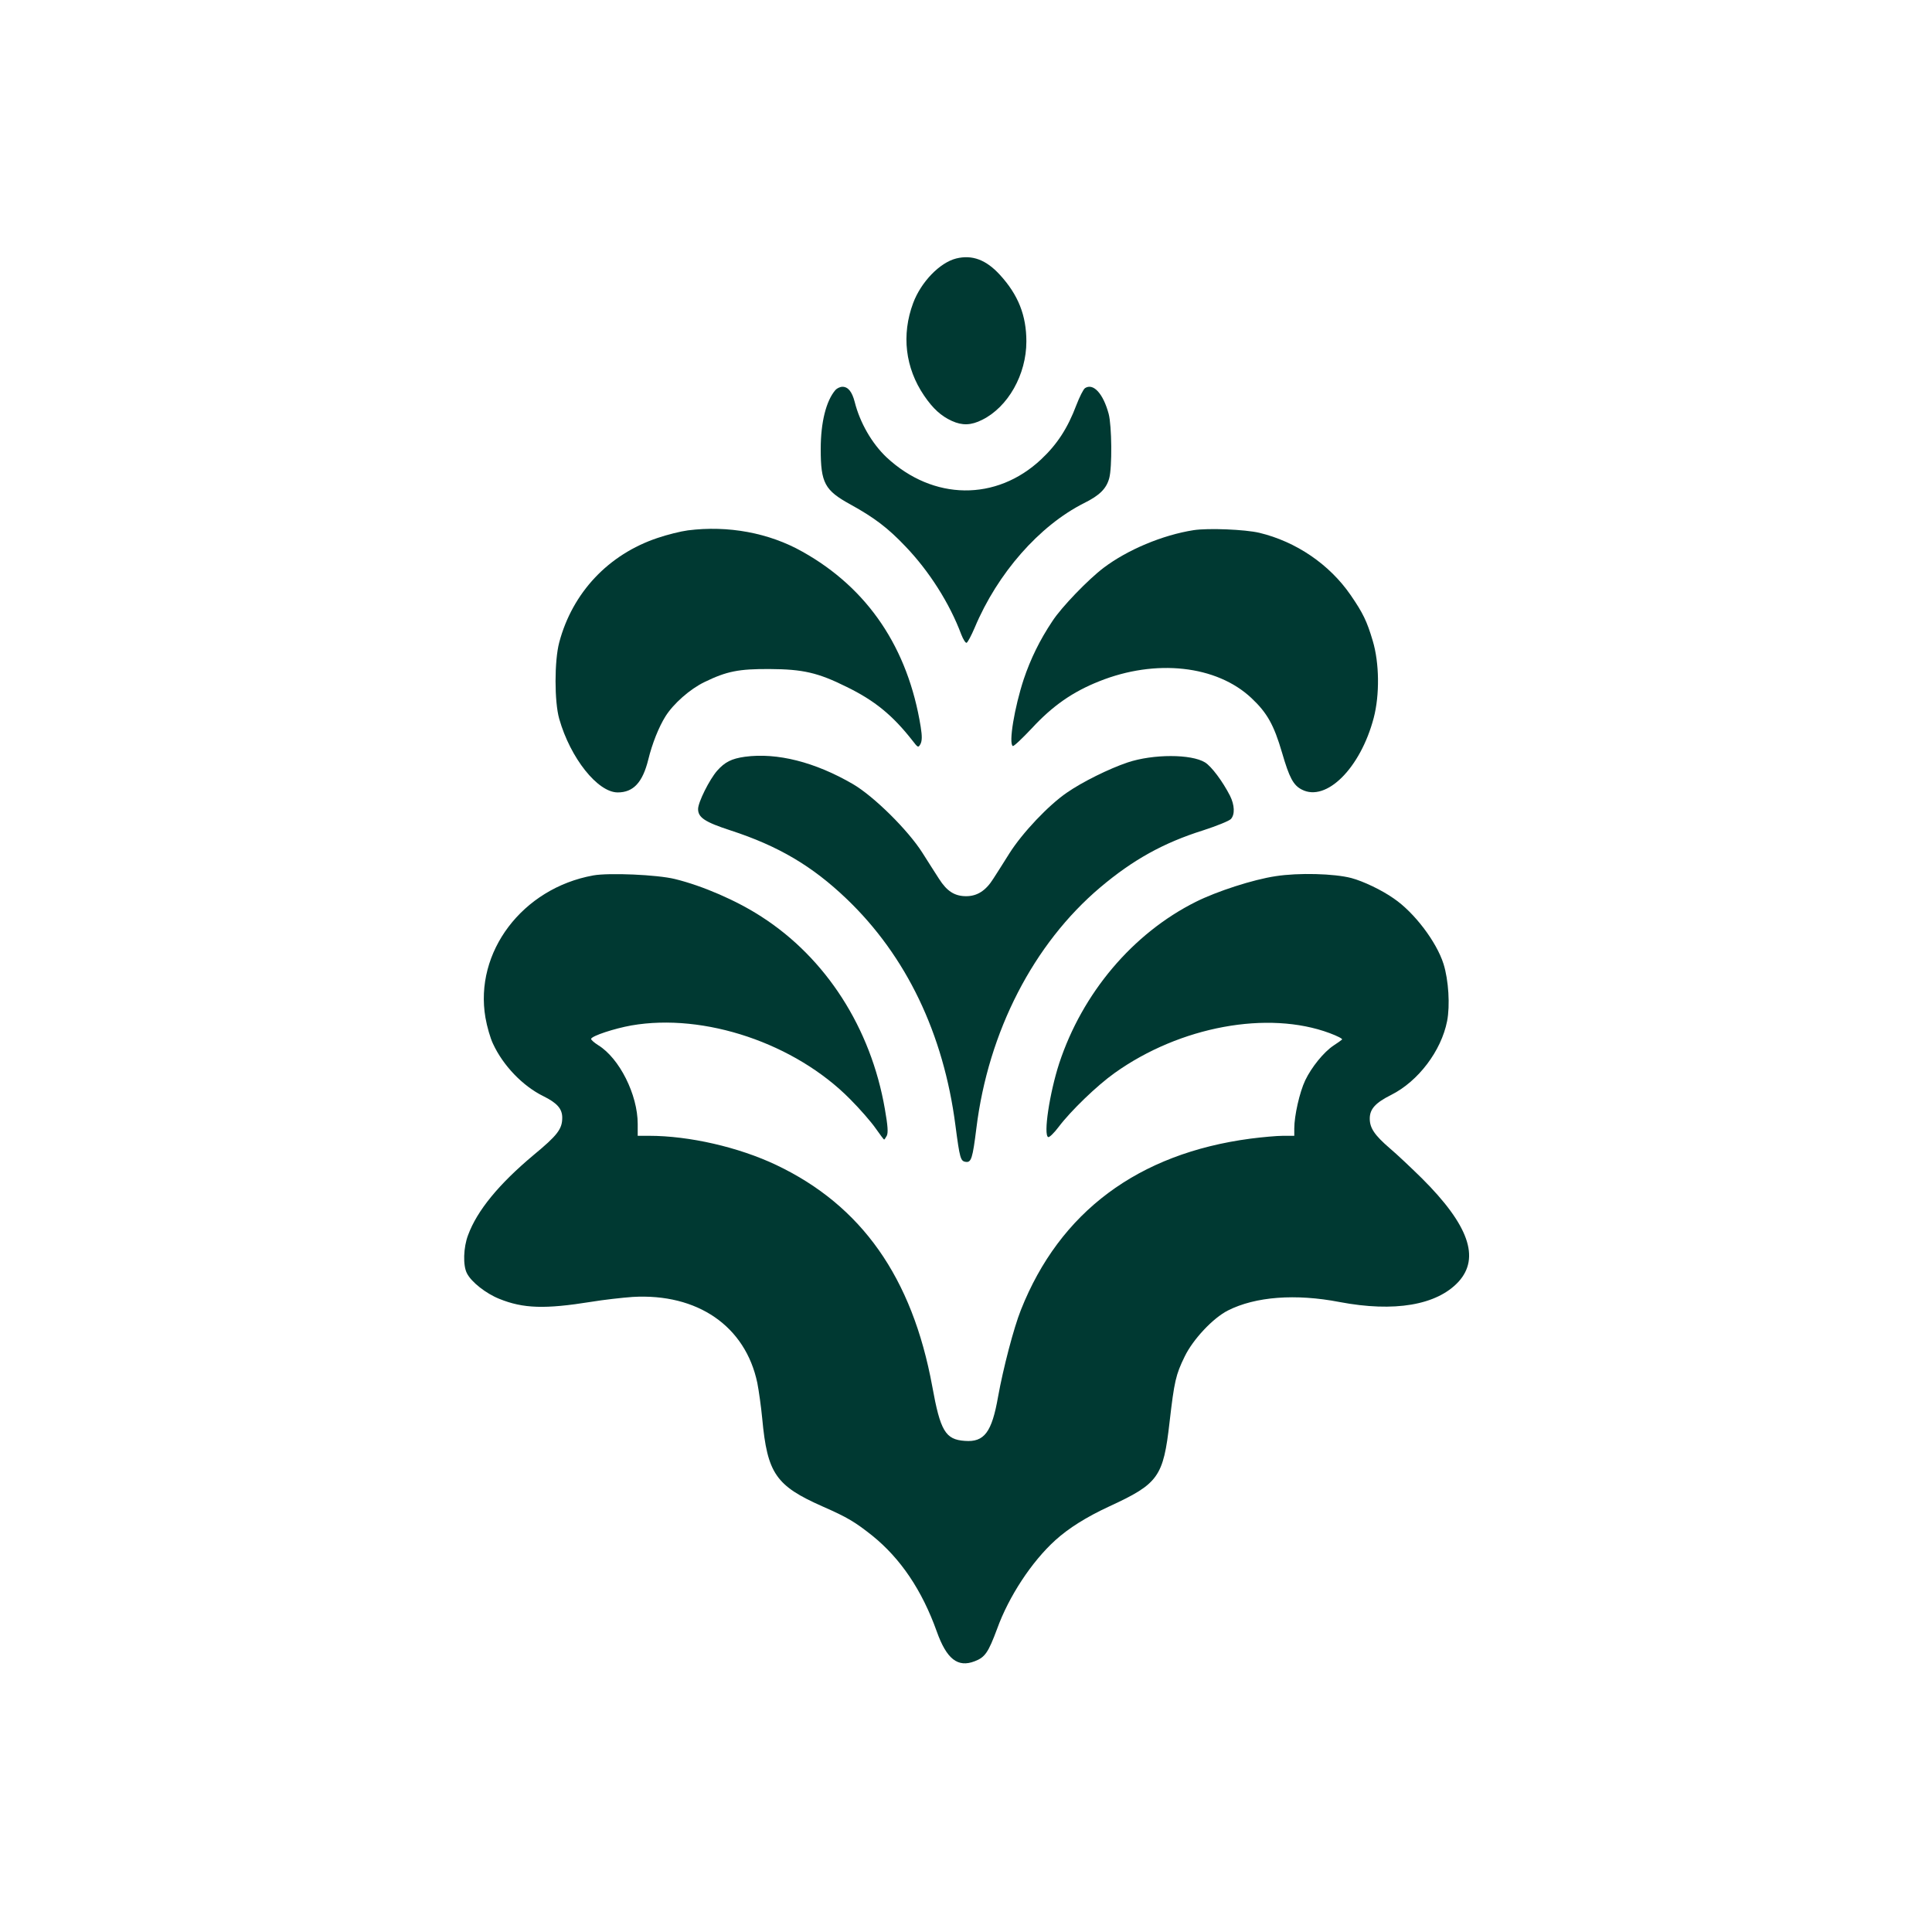 <?xml version="1.0" standalone="no"?>
<!DOCTYPE svg PUBLIC "-//W3C//DTD SVG 20010904//EN"
 "http://www.w3.org/TR/2001/REC-SVG-20010904/DTD/svg10.dtd">
<svg version="1.0" xmlns="http://www.w3.org/2000/svg"
 width="1024pt" height="1024pt" viewBox="0 0 1024 1024"
 preserveAspectRatio="xMidYMid meet">

<g transform="translate(0,1024) scale(0.1,-0.1)"
fill="#003932" stroke="none">
<path d="M5068 8870 c-87 -22 -186 -124 -228 -236 -63 -169 -42 -344 58 -491
47 -69 90 -108 147 -134 55 -25 102 -24 161 6 137 68 234 240 234 415 0 138
-43 247 -140 353 -73 80 -147 108 -232 87z"/>
<path d="M4428 8173 c-49 -57 -78 -170 -78 -313 0 -180 21 -219 158 -294 125
-69 198 -124 290 -221 126 -131 235 -302 297 -468 10 -26 23 -46 28 -44 6 2
25 38 43 80 121 289 343 541 579 660 83 41 119 77 134 132 16 57 14 279 -3
342 -29 107 -81 164 -125 136 -9 -6 -29 -46 -46 -90 -46 -122 -101 -207 -186
-287 -238 -224 -573 -220 -820 10 -78 74 -141 183 -169 294 -14 54 -35 80 -65
80 -12 0 -29 -8 -37 -17z"/>
<path d="M3646 7429 c-38 -5 -110 -23 -160 -40 -261 -87 -452 -290 -522 -554
-26 -98 -26 -314 0 -405 59 -208 204 -390 310 -390 83 0 132 53 162 174 21 86
56 173 91 229 42 67 130 145 207 182 117 57 181 70 346 69 175 -1 255 -19 406
-94 150 -73 245 -151 350 -285 30 -39 31 -39 43 -18 8 17 9 40 1 90 -67 418
-280 735 -627 929 -177 100 -394 140 -607 113z"/>
<path d="M6326 7430 c-165 -26 -350 -104 -476 -199 -82 -62 -224 -209 -272
-283 -67 -100 -116 -201 -152 -308 -49 -149 -81 -340 -58 -354 5 -3 50 40 101
94 110 119 216 193 357 249 299 120 622 85 807 -89 83 -78 119 -142 162 -289
39 -134 60 -173 105 -196 130 -67 311 114 381 380 32 122 30 291 -5 408 -31
105 -52 148 -118 244 -112 162 -288 282 -483 329 -76 18 -272 26 -349 14z"/>
<path d="M3948 6229 c-71 -10 -106 -28 -147 -74 -41 -47 -101 -167 -101 -203
0 -45 36 -69 171 -113 255 -83 434 -189 616 -363 316 -302 514 -714 577 -1201
23 -175 27 -189 54 -193 30 -5 37 18 57 178 63 512 303 978 657 1277 173 146
335 236 545 302 71 23 138 50 147 60 22 24 20 74 -5 124 -39 76 -98 155 -132
176 -73 45 -275 45 -410 0 -98 -33 -240 -103 -322 -160 -98 -67 -236 -213
-305 -322 -30 -48 -68 -108 -85 -134 -40 -64 -86 -93 -144 -93 -61 0 -102 26
-144 92 -19 29 -58 91 -88 138 -76 120 -257 299 -368 364 -201 117 -402 168
-573 145z"/>
<path d="M3144 5600 c-375 -68 -631 -406 -571 -754 8 -47 26 -109 40 -138 53
-115 157 -224 267 -278 73 -36 100 -67 100 -114 0 -60 -25 -93 -152 -198 -184
-154 -299 -294 -347 -424 -25 -65 -28 -162 -6 -203 23 -46 101 -107 171 -135
128 -52 243 -55 487 -16 66 11 165 22 220 26 344 20 598 -155 661 -456 8 -41
20 -126 26 -189 27 -291 72 -356 321 -466 132 -58 171 -82 262 -154 151 -122
264 -290 342 -508 52 -146 111 -193 201 -158 55 21 72 46 119 172 62 172 184
357 309 470 71 64 163 122 286 179 260 120 286 156 319 447 25 216 33 251 80
347 44 91 150 204 229 244 146 74 359 90 592 45 290 -55 515 -17 630 107 116
127 55 301 -194 549 -56 55 -132 127 -170 159 -80 69 -106 107 -106 157 0 51
30 84 114 126 143 72 265 233 296 391 16 82 8 217 -19 303 -37 117 -155 273
-264 347 -64 45 -161 91 -224 108 -91 24 -280 29 -402 10 -120 -18 -311 -80
-423 -136 -334 -167 -601 -483 -724 -856 -51 -157 -85 -381 -58 -391 6 -2 31
22 55 54 65 86 204 220 297 286 346 247 813 333 1140 211 40 -15 70 -30 65
-34 -4 -4 -24 -18 -44 -31 -53 -35 -118 -116 -151 -185 -30 -63 -58 -188 -58
-255 l0 -39 -59 0 c-33 0 -111 -7 -173 -15 -596 -79 -1011 -388 -1217 -908
-38 -95 -94 -310 -121 -460 -33 -188 -73 -242 -176 -234 -103 7 -130 52 -173
290 -106 576 -374 957 -826 1172 -200 95 -462 155 -675 155 l-60 0 0 63 c0
155 -97 348 -209 417 -22 14 -39 29 -38 34 5 16 124 55 214 71 386 67 867 -95
1159 -391 51 -51 111 -120 134 -153 24 -34 44 -61 46 -61 2 0 8 9 14 20 8 16
6 51 -10 142 -74 429 -312 800 -655 1020 -131 85 -311 163 -458 199 -94 23
-349 34 -433 19z"/>
</g>
</svg>
